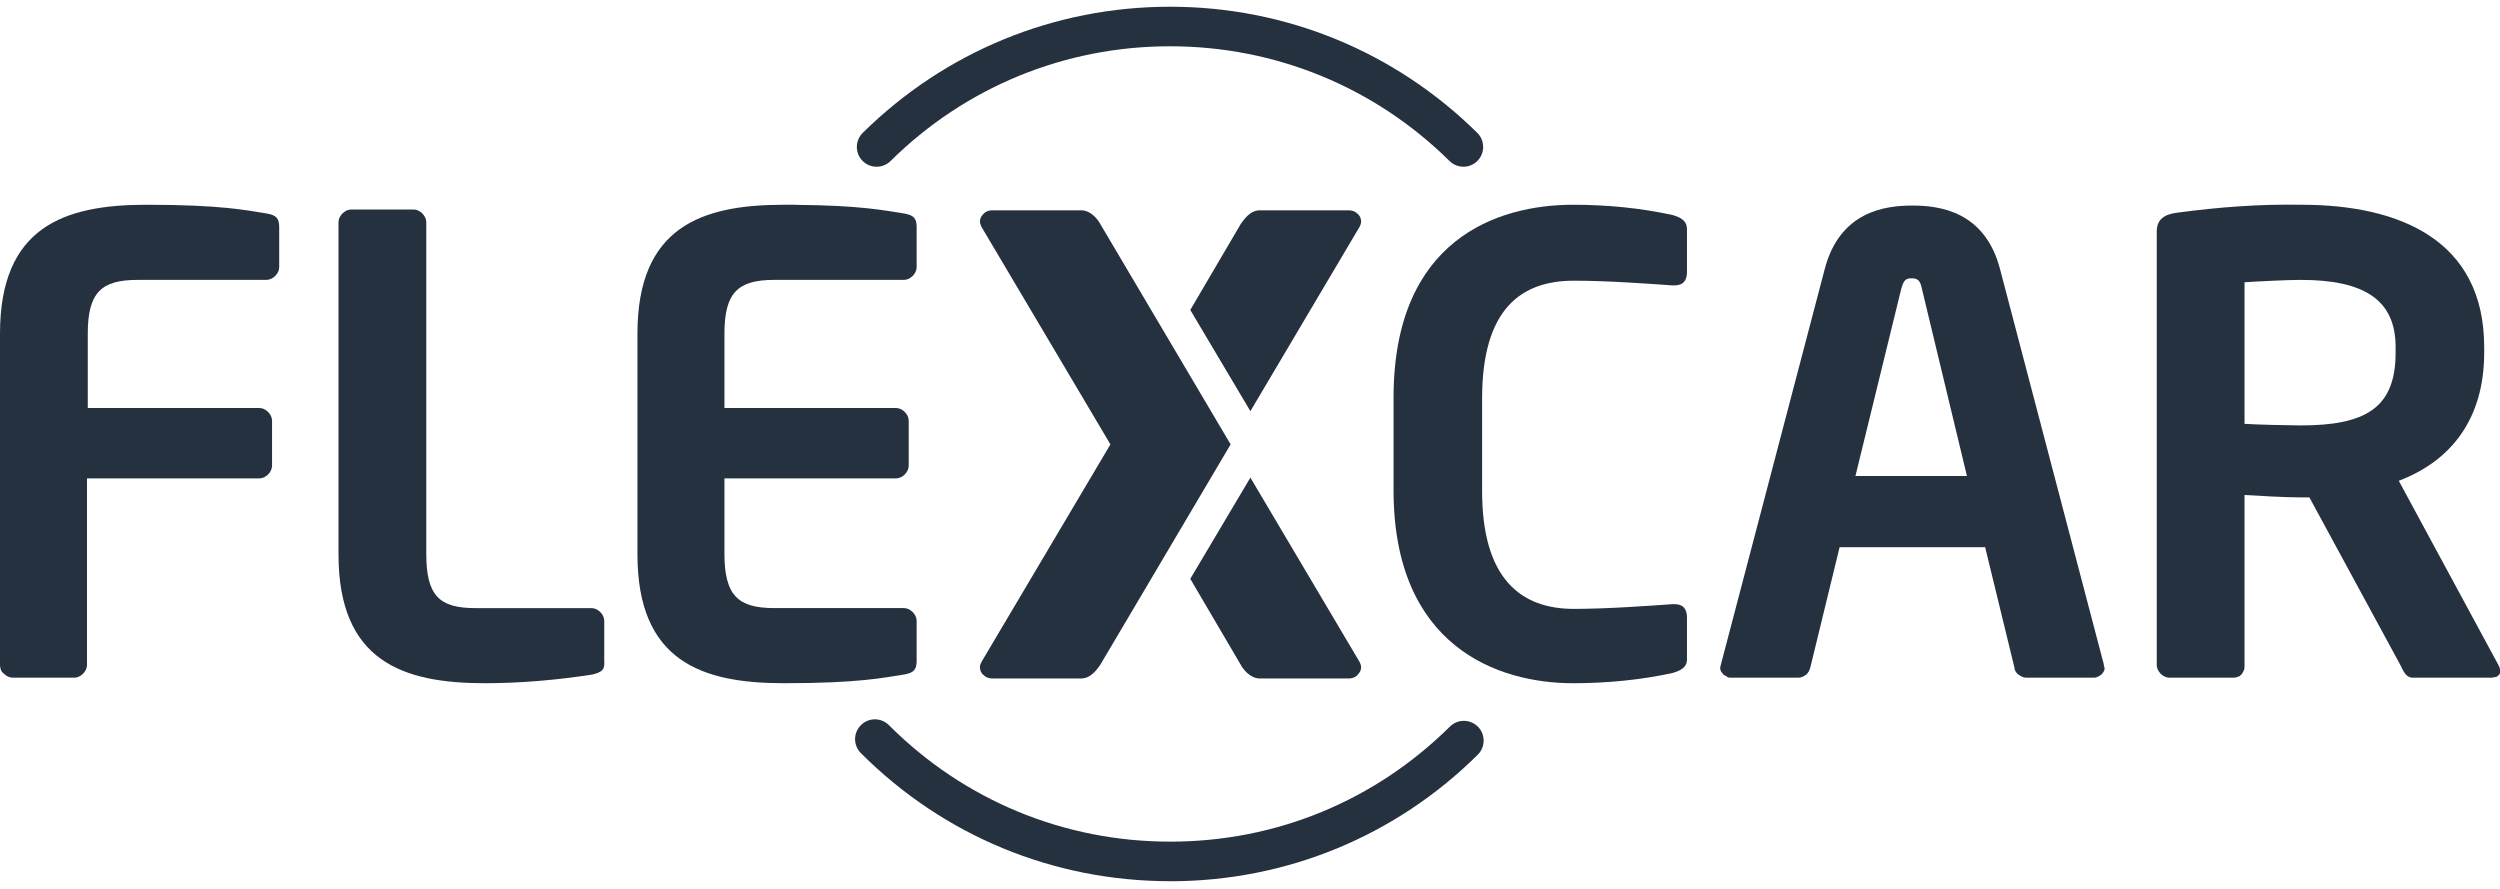 <svg width="90" height="32" viewBox="0 0 90 32" fill="none" xmlns="http://www.w3.org/2000/svg">
<g clip-path="url(#clip0_1585_22023)">
<path d="M42.121 31.723C37.916 31.723 33.964 30.086 30.992 27.113C30.713 26.834 30.713 26.384 30.992 26.105C31.271 25.826 31.721 25.826 32 26.105C34.705 28.81 38.298 30.299 42.124 30.299C45.951 30.299 49.498 28.827 52.198 26.156C52.477 25.88 52.927 25.883 53.206 26.162C53.482 26.441 53.479 26.891 53.2 27.17C50.233 30.108 46.301 31.725 42.124 31.725L42.121 31.723Z" fill="#263140"/>
<path d="M52.684 6.002C52.505 6.002 52.323 5.934 52.184 5.797C49.487 3.132 45.914 1.666 42.121 1.666C38.329 1.666 34.756 3.132 32.059 5.797C31.78 6.073 31.331 6.071 31.052 5.792C30.776 5.513 30.778 5.063 31.057 4.784C34.024 1.857 37.953 0.242 42.121 0.242C46.29 0.242 50.219 1.857 53.183 4.784C53.462 5.06 53.465 5.51 53.188 5.792C53.049 5.934 52.867 6.002 52.682 6.002H52.684Z" fill="#263140"/>
<path d="M9.595 10.076H4.954C3.644 10.076 3.16 10.532 3.16 12.012V14.688H9.339C9.453 14.688 9.567 14.745 9.652 14.831C9.737 14.916 9.794 15.03 9.794 15.144V16.767C9.794 16.881 9.737 16.994 9.652 17.08C9.567 17.165 9.453 17.222 9.339 17.222H3.132V23.941C3.132 24.055 3.075 24.169 2.99 24.254C2.904 24.34 2.79 24.397 2.676 24.397H0.456C0.342 24.397 0.228 24.34 0.142 24.254C0.057 24.198 0 24.084 0 23.941V12.012C0 8.169 2.306 7.371 5.267 7.371C7.972 7.371 8.883 7.571 9.595 7.685C9.937 7.741 10.051 7.855 10.051 8.169V9.621C10.051 9.734 9.994 9.848 9.908 9.934C9.823 10.019 9.709 10.076 9.595 10.076Z" fill="#263140"/>
<path d="M21.326 24.283C20.044 24.482 18.735 24.596 17.453 24.596C14.492 24.596 12.186 23.799 12.186 19.956V7.998C12.186 7.884 12.243 7.77 12.328 7.685C12.414 7.599 12.528 7.542 12.642 7.542H14.891C15.005 7.542 15.119 7.599 15.204 7.685C15.289 7.77 15.346 7.884 15.346 7.998V19.927C15.346 21.436 15.802 21.892 17.112 21.892H21.297C21.411 21.892 21.525 21.948 21.61 22.034C21.696 22.119 21.753 22.233 21.753 22.347V23.799C21.781 24.112 21.667 24.198 21.326 24.283Z" fill="#263140"/>
<path d="M28.643 7.374C31.017 7.394 31.846 7.579 32.543 7.685C32.885 7.742 32.999 7.855 32.999 8.169V9.621C32.999 9.734 32.942 9.848 32.857 9.934C32.771 10.019 32.657 10.076 32.543 10.076H27.874C26.564 10.076 26.08 10.532 26.08 12.012V14.688H32.259C32.373 14.688 32.487 14.745 32.572 14.831C32.657 14.916 32.714 15.03 32.714 15.144V16.767C32.714 16.881 32.657 16.994 32.572 17.08C32.487 17.165 32.373 17.222 32.259 17.222H26.08V19.927C26.08 21.436 26.564 21.891 27.874 21.891H32.543C32.657 21.891 32.771 21.948 32.857 22.034C32.942 22.119 32.999 22.233 32.999 22.347V23.799C32.999 24.112 32.885 24.226 32.543 24.283C31.803 24.397 30.921 24.596 28.216 24.596C25.255 24.596 22.948 23.799 22.948 19.955V12.012C22.948 8.169 25.255 7.371 28.216 7.371C28.364 7.371 28.506 7.371 28.643 7.371" fill="#263140"/>
<path d="M60.218 24.226C59.051 24.482 57.827 24.596 56.631 24.596C53.897 24.596 50.168 23.258 50.168 17.649V14.318C50.168 8.624 53.897 7.371 56.631 7.371C57.827 7.371 59.051 7.485 60.218 7.742C60.503 7.827 60.731 7.941 60.731 8.254V9.791C60.731 10.076 60.617 10.275 60.275 10.275H60.218C59.421 10.219 57.883 10.105 56.659 10.105C54.752 10.105 53.356 11.13 53.356 14.347V17.678C53.356 20.838 54.752 21.92 56.659 21.92C57.855 21.92 59.421 21.806 60.218 21.749H60.275C60.617 21.749 60.731 21.948 60.731 22.233V23.742C60.731 24.027 60.503 24.141 60.218 24.226Z" fill="#263140"/>
<path d="M75.365 24.397H72.945C72.831 24.397 72.746 24.34 72.661 24.283C72.575 24.226 72.518 24.112 72.518 24.027L71.465 19.699H66.226L65.172 24.027C65.144 24.141 65.087 24.226 65.03 24.283C64.945 24.34 64.859 24.397 64.745 24.397H62.325C62.268 24.397 62.211 24.397 62.183 24.368C62.126 24.34 62.098 24.311 62.041 24.283C62.012 24.255 61.984 24.198 61.955 24.169C61.927 24.112 61.927 24.055 61.927 24.027C61.927 23.998 61.955 23.941 61.955 23.913L65.685 9.706C66.226 7.599 67.877 7.4 68.845 7.4C69.813 7.4 71.465 7.599 72.006 9.706L75.736 23.913C75.736 23.941 75.736 23.998 75.764 24.027C75.764 24.084 75.764 24.141 75.736 24.169C75.707 24.226 75.679 24.255 75.65 24.283C75.622 24.311 75.565 24.34 75.508 24.368C75.451 24.397 75.394 24.397 75.365 24.397ZM69.187 10.389C69.13 10.105 69.045 10.019 68.817 10.019C68.589 10.019 68.532 10.105 68.447 10.389L66.795 17.137H70.81L69.187 10.389Z" fill="#263140"/>
<path d="M89.658 24.397H86.868C86.612 24.397 86.526 24.169 86.413 23.941L83.138 17.906H82.825C82.227 17.906 81.316 17.849 80.803 17.82V23.97C80.803 24.027 80.803 24.084 80.775 24.141C80.746 24.198 80.718 24.255 80.69 24.283C80.661 24.311 80.604 24.368 80.547 24.368C80.49 24.397 80.433 24.397 80.377 24.397H78.099C77.985 24.397 77.871 24.34 77.785 24.255C77.7 24.169 77.643 24.055 77.643 23.941V8.339C77.643 7.884 77.928 7.713 78.383 7.656C79.864 7.457 81.344 7.343 82.853 7.371C86.356 7.371 89.431 8.624 89.431 12.496V12.695C89.431 15.087 88.235 16.596 86.356 17.308L89.943 23.941C89.972 23.998 90 24.055 90 24.112V24.226C90 24.255 89.972 24.283 89.943 24.311C89.915 24.34 89.886 24.368 89.858 24.368C89.744 24.397 89.687 24.397 89.658 24.397ZM86.242 12.496C86.242 10.788 85.103 10.076 82.825 10.076C82.341 10.076 81.202 10.133 80.803 10.162V15.258C81.174 15.286 82.455 15.315 82.825 15.315C85.16 15.315 86.242 14.688 86.242 12.695V12.496Z" fill="#263140"/>
<path d="M39.605 8.055C39.547 7.941 39.291 7.571 38.921 7.571H35.732C35.618 7.571 35.505 7.599 35.419 7.685C35.334 7.77 35.277 7.855 35.277 7.969C35.277 8.026 35.305 8.112 35.334 8.169L39.975 15.998L35.334 23.828C35.305 23.884 35.277 23.941 35.277 24.027C35.277 24.141 35.334 24.255 35.419 24.311C35.505 24.397 35.618 24.425 35.732 24.425H38.921C39.291 24.425 39.519 24.055 39.605 23.941L44.303 15.998L39.605 8.055Z" fill="#263140"/>
<path d="M48.545 7.571H45.356C44.986 7.571 44.758 7.941 44.672 8.055L42.85 11.158L45.014 14.802L48.943 8.169C48.972 8.112 49 8.055 49 7.969C49 7.855 48.944 7.742 48.858 7.685C48.773 7.599 48.658 7.571 48.545 7.571Z" fill="#263140"/>
<path d="M48.943 23.827L45.014 17.194L42.85 20.838L44.672 23.941C44.729 24.055 44.986 24.425 45.356 24.425H48.545C48.658 24.425 48.773 24.397 48.858 24.311C48.944 24.226 49 24.141 49 24.027C49 23.941 48.972 23.884 48.943 23.827Z" fill="#263140"/>
</g>
<defs>
<clipPath id="clip0_1585_22023">
<rect width="90" height="32" fill="white"/>
</clipPath>
</defs>
</svg>
